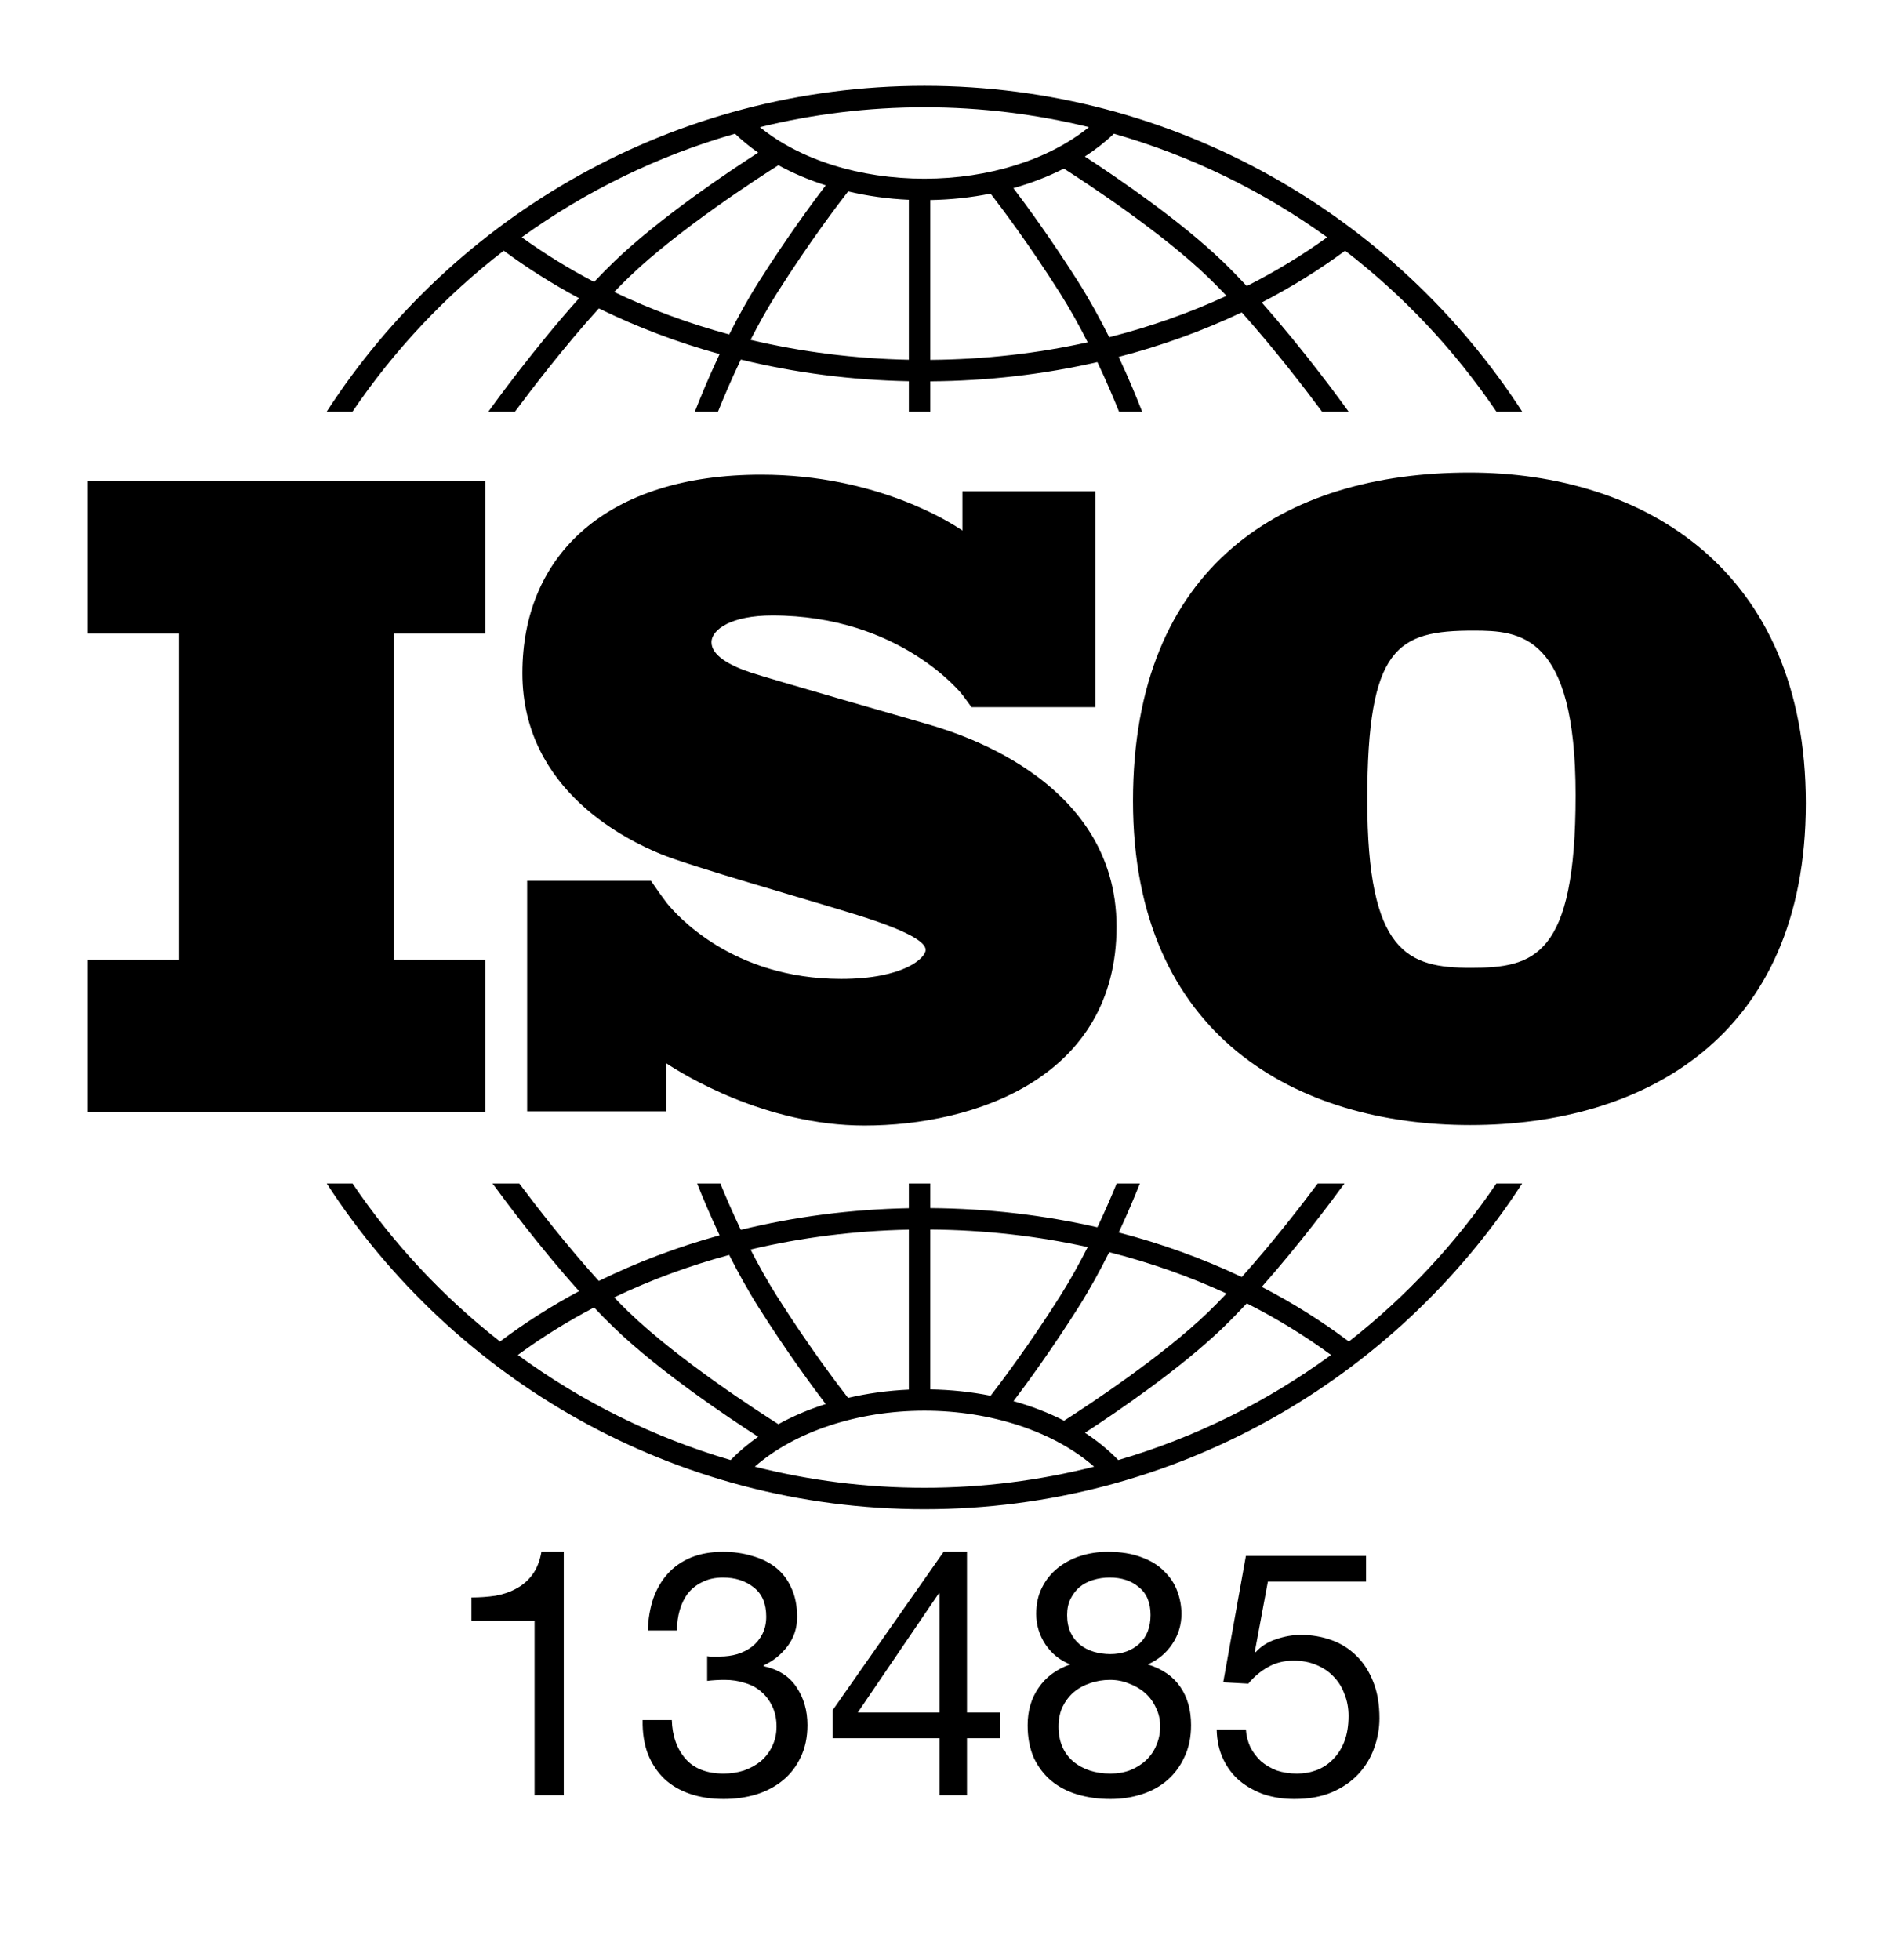 <?xml version="1.0" encoding="UTF-8"?> <svg xmlns="http://www.w3.org/2000/svg" width="529" height="548" viewBox="0 0 529 548" fill="none"><path d="M135.683 177.157V134.54H24.452V177.157H49.971V268.317H24.452V310.934H135.683V268.317H110.164V177.157H135.683Z" fill="#00539F" style="fill:#00539F;fill:color(display-p3 0 0.326 0.624);fill-opacity:1;"></path><path d="M258.433 202.223C251.558 200.223 216.183 190.098 210.058 188.098C203.933 186.098 198.933 183.223 198.933 179.598C198.933 175.973 204.558 172.098 215.933 172.098C251.808 172.098 269.042 194.223 269.042 194.223C269.042 194.223 270.984 196.81 271.635 197.738H306.247V137.375H269.09V148.357C266.252 146.397 245.3 132.723 212.808 132.723C169.933 132.723 146.058 154.973 146.058 188.223C146.058 221.473 176.183 235.223 184.558 238.723C192.933 242.223 225.683 251.473 239.683 255.848C253.683 260.223 258.808 263.348 258.808 265.598C258.808 267.848 252.683 273.723 235.183 273.723C204.7 273.723 189.002 255.747 186.247 252.266V252.239C185.371 251.065 184.343 249.676 183.994 249.153C183.59 248.548 182.653 247.205 182.003 246.277H147.391V310.738H186.247V297.277C190.768 300.286 213.911 314.723 241.683 314.723C272.683 314.723 312.183 301.223 312.183 259.098C312.183 216.973 265.308 204.223 258.433 202.223Z" fill="#00539F" style="fill:#00539F;fill:color(display-p3 0 0.326 0.624);fill-opacity:1;"></path><path d="M410.843 132.13C359.165 132.13 316.781 157.968 316.781 223.925C316.781 289.882 362.792 314.587 411.069 314.587C459.346 314.587 504.904 290.108 504.904 224.606C504.904 159.104 459.348 132.13 410.843 132.13ZM411.297 270.616C393.617 270.616 382.284 266.536 382.284 223.699C382.284 180.861 390.671 176.328 411.976 176.328C424.895 176.328 440.535 177.234 440.535 222.339C440.535 267.444 428.977 270.616 411.297 270.616Z" fill="#00539F" style="fill:#00539F;fill:color(display-p3 0 0.326 0.624);fill-opacity:1;"></path><path d="M98.568 115.087C110.185 97.933 124.471 82.727 140.848 70.099C147.47 74.995 154.509 79.436 161.909 83.394C149.511 97.214 138.403 112.525 136.563 115.087H144.002C148.467 109.069 157.703 96.963 167.442 86.23C178.087 91.463 189.4 95.743 201.204 99.003C198.062 105.669 195.687 111.498 194.293 115.087H200.756C202.241 111.391 204.417 106.236 207.132 100.54C222.19 104.219 237.968 106.281 254.109 106.595V115.088H260.109V106.624C276.132 106.507 291.823 104.681 306.828 101.25C309.386 106.661 311.445 111.546 312.868 115.087H319.331C317.991 111.64 315.749 106.13 312.788 99.791C324.803 96.665 336.332 92.497 347.19 87.346C356.556 97.794 365.312 109.278 369.623 115.087H377.061C375.278 112.604 364.745 98.081 352.776 84.582C361.005 80.329 368.807 75.49 376.1 70.099C392.477 82.727 406.764 97.933 418.38 115.087H425.597C390.109 60.316 328.455 24 258.473 24C188.491 24 126.837 60.316 91.349 115.087H98.568ZM203.881 93.516C192.653 90.483 181.88 86.507 171.724 81.643C173.104 80.209 174.483 78.82 175.846 77.505C189.753 64.094 212.627 49.368 217.641 46.198C221.71 48.433 226.15 50.323 230.873 51.823C227.205 56.633 220.003 66.397 212.16 78.782C209.107 83.602 206.326 88.668 203.881 93.516ZM254.109 100.593C238.913 100.289 224.055 98.397 209.853 95.029C212.074 90.687 214.552 86.219 217.229 81.993C226.265 67.726 234.417 57.014 237.133 53.529C242.552 54.802 248.247 55.607 254.109 55.87V100.593ZM260.109 100.623V55.938C265.892 55.84 271.55 55.228 276.965 54.139C280.069 58.154 287.837 68.478 296.396 81.993C299.212 86.44 301.809 91.154 304.118 95.709C289.966 98.839 275.194 100.511 260.109 100.623ZM310.133 94.288C307.596 89.208 304.679 83.858 301.464 78.782C294.026 67.036 287.162 57.646 283.345 52.604C288.368 51.193 293.11 49.359 297.464 47.14C304.503 51.652 324.947 65.132 337.778 77.505C339.481 79.148 341.207 80.903 342.931 82.723C332.563 87.51 321.573 91.385 310.133 94.288ZM371.076 66.348C364.037 71.429 356.516 75.981 348.597 79.983C346.384 77.609 344.152 75.316 341.943 73.186C329.942 61.613 312.073 49.472 303.318 43.771C306.292 41.843 309.012 39.711 311.437 37.39C333.108 43.582 353.227 53.483 371.076 66.348ZM258.475 30C274.319 30 289.718 31.933 304.463 35.551C293.273 44.64 276.506 49.972 258.475 49.972C240.362 49.972 223.641 44.657 212.466 35.556C227.216 31.935 242.622 30 258.475 30ZM205.51 37.39C207.484 39.282 209.645 41.052 211.986 42.684C204.054 47.788 184.517 60.809 171.682 73.185C169.834 74.967 167.971 76.865 166.115 78.827C159.016 75.11 152.246 70.947 145.875 66.348C163.721 53.483 183.839 43.583 205.51 37.39Z" fill="#00539F" style="fill:#00539F;fill:color(display-p3 0 0.326 0.624);fill-opacity:1;"></path><path d="M418.39 330.92C407.02 347.713 393.09 362.637 377.147 375.105C369.554 369.395 361.404 364.291 352.785 359.833C363.168 348.121 372.471 335.639 375.915 330.921H368.443C363.837 337.071 355.774 347.504 347.198 357.071C336.34 351.918 324.812 347.747 312.795 344.622C315.336 339.181 317.343 334.359 318.709 330.921H312.227C310.853 334.273 309.026 338.526 306.831 343.169C291.835 339.743 276.146 337.918 260.11 337.802V330.921H254.11V337.829C237.956 338.142 222.179 340.202 207.13 343.876C204.786 338.959 202.843 334.442 201.4 330.921H194.917C196.348 334.525 198.484 339.649 201.2 345.411C189.393 348.672 178.076 352.946 167.432 358.182C158.488 348.323 149.971 337.31 145.184 330.92H137.712C141.27 335.795 151.097 348.977 161.909 361.027C154.122 365.197 146.728 369.896 139.803 375.104C123.859 362.636 109.929 347.712 98.56 330.919H91.354C126.843 385.69 188.495 422.006 258.476 422.006C328.456 422.006 390.109 385.691 425.598 330.919L418.39 330.92ZM310.136 350.128C321.58 353.03 332.57 356.904 342.939 361.693C341.212 363.515 339.485 365.273 337.779 366.919C324.988 379.252 304.609 392.701 297.517 397.249C293.163 395.021 288.415 393.187 283.376 391.776C287.2 386.725 294.046 377.353 301.464 365.64C304.681 360.563 307.598 355.21 310.136 350.128ZM260.109 343.801C275.206 343.913 289.978 345.58 304.121 348.706C301.811 353.264 299.214 357.979 296.395 362.43C287.848 375.926 280.092 386.239 276.979 390.266C271.579 389.19 265.921 388.583 260.108 388.487V343.801H260.109ZM254.109 343.831V388.549C248.225 388.81 242.524 389.605 237.112 390.869C234.377 387.358 226.251 376.676 217.229 362.43C214.55 358.201 212.07 353.73 209.848 349.384C224.042 346.02 238.9 344.134 254.109 343.831ZM203.878 350.902C206.324 355.753 209.107 360.819 212.16 365.641C219.997 378.016 227.194 387.774 230.865 392.588C226.135 394.087 221.7 395.979 217.633 398.22C212.6 395.036 189.746 380.321 175.847 366.919C174.482 365.603 173.103 364.212 171.721 362.777C181.875 357.911 192.647 353.934 203.878 350.902ZM144.788 378.866C151.475 373.95 158.605 369.518 166.106 365.589C167.964 367.553 169.831 369.454 171.681 371.238C184.513 383.611 204.044 396.629 211.979 401.735C209.152 403.714 206.575 405.89 204.285 408.252C182.643 401.91 162.568 391.87 144.788 378.866ZM258.475 416.007C242.112 416.007 226.22 413.952 211.038 410.101C222.124 400.359 239.728 394.452 258.475 394.452C277.199 394.452 294.82 400.363 305.907 410.102C290.726 413.953 274.836 416.007 258.475 416.007ZM312.661 408.252C309.939 405.447 306.828 402.889 303.357 400.626C312.127 394.915 329.96 382.793 341.943 371.237C344.153 369.106 346.385 366.812 348.6 364.436C356.923 368.646 364.811 373.462 372.161 378.865C354.38 391.871 334.304 401.911 312.661 408.252Z" fill="#00539F" style="fill:#00539F;fill:color(display-p3 0 0.326 0.624);fill-opacity:1;"></path><path d="M157.628 501.973H149.468V453.205H131.804V446.677C134.108 446.677 136.348 446.517 138.524 446.197C140.7 445.813 142.652 445.141 144.38 444.181C146.172 443.221 147.676 441.909 148.892 440.245C150.108 438.581 150.94 436.469 151.388 433.909H157.628V501.973ZM197.724 463.093C198.044 463.157 198.332 463.189 198.588 463.189C198.908 463.189 199.228 463.189 199.548 463.189H201.276C203.004 463.189 204.636 462.965 206.172 462.517C207.772 462.005 209.148 461.301 210.3 460.405C211.516 459.445 212.476 458.261 213.18 456.853C213.884 455.445 214.236 453.845 214.236 452.053C214.236 448.405 213.084 445.685 210.78 443.893C208.476 442.037 205.596 441.109 202.14 441.109C199.964 441.109 198.044 441.525 196.38 442.357C194.78 443.125 193.436 444.181 192.348 445.525C191.324 446.869 190.556 448.437 190.044 450.229C189.532 452.021 189.276 453.909 189.276 455.893H181.116C181.244 452.629 181.756 449.653 182.652 446.965C183.612 444.277 184.956 441.973 186.684 440.053C188.412 438.133 190.556 436.629 193.116 435.541C195.74 434.453 198.748 433.909 202.14 433.909C205.084 433.909 207.804 434.293 210.3 435.061C212.86 435.765 215.068 436.853 216.924 438.325C218.78 439.797 220.22 441.685 221.244 443.989C222.332 446.293 222.876 449.013 222.876 452.149C222.876 455.221 221.98 457.941 220.188 460.309C218.396 462.677 216.156 464.469 213.468 465.685V465.877C217.628 466.773 220.7 468.725 222.684 471.733C224.732 474.741 225.756 478.293 225.756 482.389C225.756 485.781 225.116 488.789 223.836 491.413C222.62 493.973 220.956 496.117 218.844 497.845C216.732 499.573 214.236 500.885 211.356 501.781C208.54 502.613 205.532 503.029 202.332 503.029C198.876 503.029 195.74 502.549 192.924 501.589C190.108 500.629 187.708 499.221 185.724 497.365C183.74 495.445 182.204 493.109 181.116 490.357C180.092 487.605 179.612 484.469 179.676 480.949H187.836C187.964 485.365 189.244 488.981 191.676 491.797C194.108 494.549 197.66 495.925 202.332 495.925C204.316 495.925 206.204 495.637 207.996 495.061C209.788 494.421 211.356 493.557 212.7 492.469C214.044 491.317 215.1 489.941 215.868 488.341C216.7 486.677 217.116 484.821 217.116 482.773C217.116 480.661 216.732 478.805 215.964 477.205C215.196 475.541 214.172 474.165 212.892 473.077C211.612 471.925 210.076 471.093 208.284 470.581C206.556 470.005 204.668 469.717 202.62 469.717C200.892 469.717 199.26 469.813 197.724 470.005V463.093ZM262.684 478.837V445.525H262.492L239.836 478.837H262.684ZM270.364 478.837H279.58V486.037H270.364V501.973H262.684V486.037H232.828V478.165L263.836 433.909H270.364V478.837ZM298.363 451.573C298.363 453.429 298.683 455.061 299.323 456.469C299.963 457.813 300.827 458.933 301.915 459.829C303.003 460.725 304.283 461.397 305.755 461.845C307.227 462.293 308.795 462.517 310.459 462.517C313.723 462.517 316.411 461.557 318.523 459.637C320.635 457.717 321.691 455.029 321.691 451.573C321.691 448.117 320.603 445.525 318.427 443.797C316.315 442.005 313.595 441.109 310.267 441.109C308.667 441.109 307.131 441.333 305.659 441.781C304.187 442.229 302.907 442.901 301.819 443.797C300.795 444.693 299.963 445.781 299.323 447.061C298.683 448.341 298.363 449.845 298.363 451.573ZM289.723 451.285C289.723 448.469 290.267 446.005 291.355 443.893C292.443 441.717 293.915 439.893 295.771 438.421C297.627 436.949 299.739 435.829 302.107 435.061C304.539 434.293 307.067 433.909 309.691 433.909C313.403 433.909 316.571 434.421 319.195 435.445C321.819 436.405 323.931 437.717 325.531 439.381C327.195 440.981 328.411 442.837 329.179 444.949C329.947 446.997 330.331 449.109 330.331 451.285C330.331 454.357 329.467 457.173 327.739 459.733C326.075 462.229 323.803 464.117 320.923 465.397C325.019 466.677 328.059 468.789 330.043 471.733C332.027 474.613 333.019 478.165 333.019 482.389C333.019 485.717 332.411 488.661 331.195 491.221C330.043 493.781 328.443 495.957 326.395 497.749C324.411 499.477 322.043 500.789 319.291 501.685C316.539 502.581 313.595 503.029 310.459 503.029C307.195 503.029 304.155 502.613 301.339 501.781C298.523 500.949 296.059 499.669 293.947 497.941C291.899 496.213 290.267 494.069 289.051 491.509C287.899 488.885 287.323 485.845 287.323 482.389C287.323 478.357 288.347 474.869 290.395 471.925C292.443 468.917 295.387 466.741 299.227 465.397C296.347 464.245 294.043 462.389 292.315 459.829C290.587 457.205 289.723 454.357 289.723 451.285ZM295.963 482.773C295.963 486.869 297.307 490.101 299.995 492.469C302.747 494.773 306.235 495.925 310.459 495.925C312.507 495.925 314.363 495.605 316.027 494.965C317.755 494.261 319.227 493.333 320.443 492.181C321.723 490.965 322.683 489.557 323.323 487.957C324.027 486.357 324.379 484.597 324.379 482.677C324.379 480.821 323.995 479.125 323.227 477.589C322.523 475.989 321.531 474.613 320.251 473.461C318.971 472.309 317.467 471.413 315.739 470.773C314.075 470.069 312.283 469.717 310.363 469.717C308.379 469.717 306.491 470.037 304.699 470.677C302.971 471.253 301.435 472.117 300.091 473.269C298.811 474.421 297.787 475.797 297.019 477.397C296.315 478.997 295.963 480.789 295.963 482.773ZM381.947 442.261H354.491L350.843 461.845L351.035 462.037C352.507 460.373 354.395 459.157 356.699 458.389C359.067 457.557 361.403 457.141 363.707 457.141C366.715 457.141 369.563 457.621 372.251 458.581C374.939 459.541 377.275 461.013 379.259 462.997C381.243 464.917 382.811 467.349 383.963 470.293C385.115 473.173 385.691 476.565 385.691 480.469C385.691 483.349 385.179 486.165 384.155 488.917C383.195 491.605 381.723 494.005 379.739 496.117C377.755 498.229 375.259 499.925 372.251 501.205C369.307 502.421 365.851 503.029 361.883 503.029C358.939 503.029 356.155 502.613 353.531 501.781C350.971 500.885 348.699 499.637 346.715 498.037C344.731 496.373 343.163 494.325 342.011 491.893C340.859 489.461 340.251 486.709 340.187 483.637H348.347C348.475 485.365 348.891 486.997 349.595 488.533C350.363 490.005 351.355 491.317 352.571 492.469C353.851 493.557 355.323 494.421 356.987 495.061C358.715 495.637 360.603 495.925 362.651 495.925C364.571 495.925 366.395 495.605 368.123 494.965C369.915 494.261 371.451 493.237 372.731 491.893C374.075 490.549 375.131 488.885 375.899 486.901C376.667 484.853 377.051 482.485 377.051 479.797C377.051 477.557 376.667 475.509 375.899 473.653C375.195 471.733 374.171 470.101 372.827 468.757C371.483 467.349 369.851 466.261 367.931 465.493C366.075 464.725 363.995 464.341 361.691 464.341C359.003 464.341 356.603 464.949 354.491 466.165C352.443 467.317 350.619 468.853 349.019 470.773L342.011 470.389L348.347 435.061H381.947V442.261Z" fill="#00539F" style="fill:#00539F;fill:color(display-p3 0 0.326 0.624);fill-opacity:1;"></path></svg> 